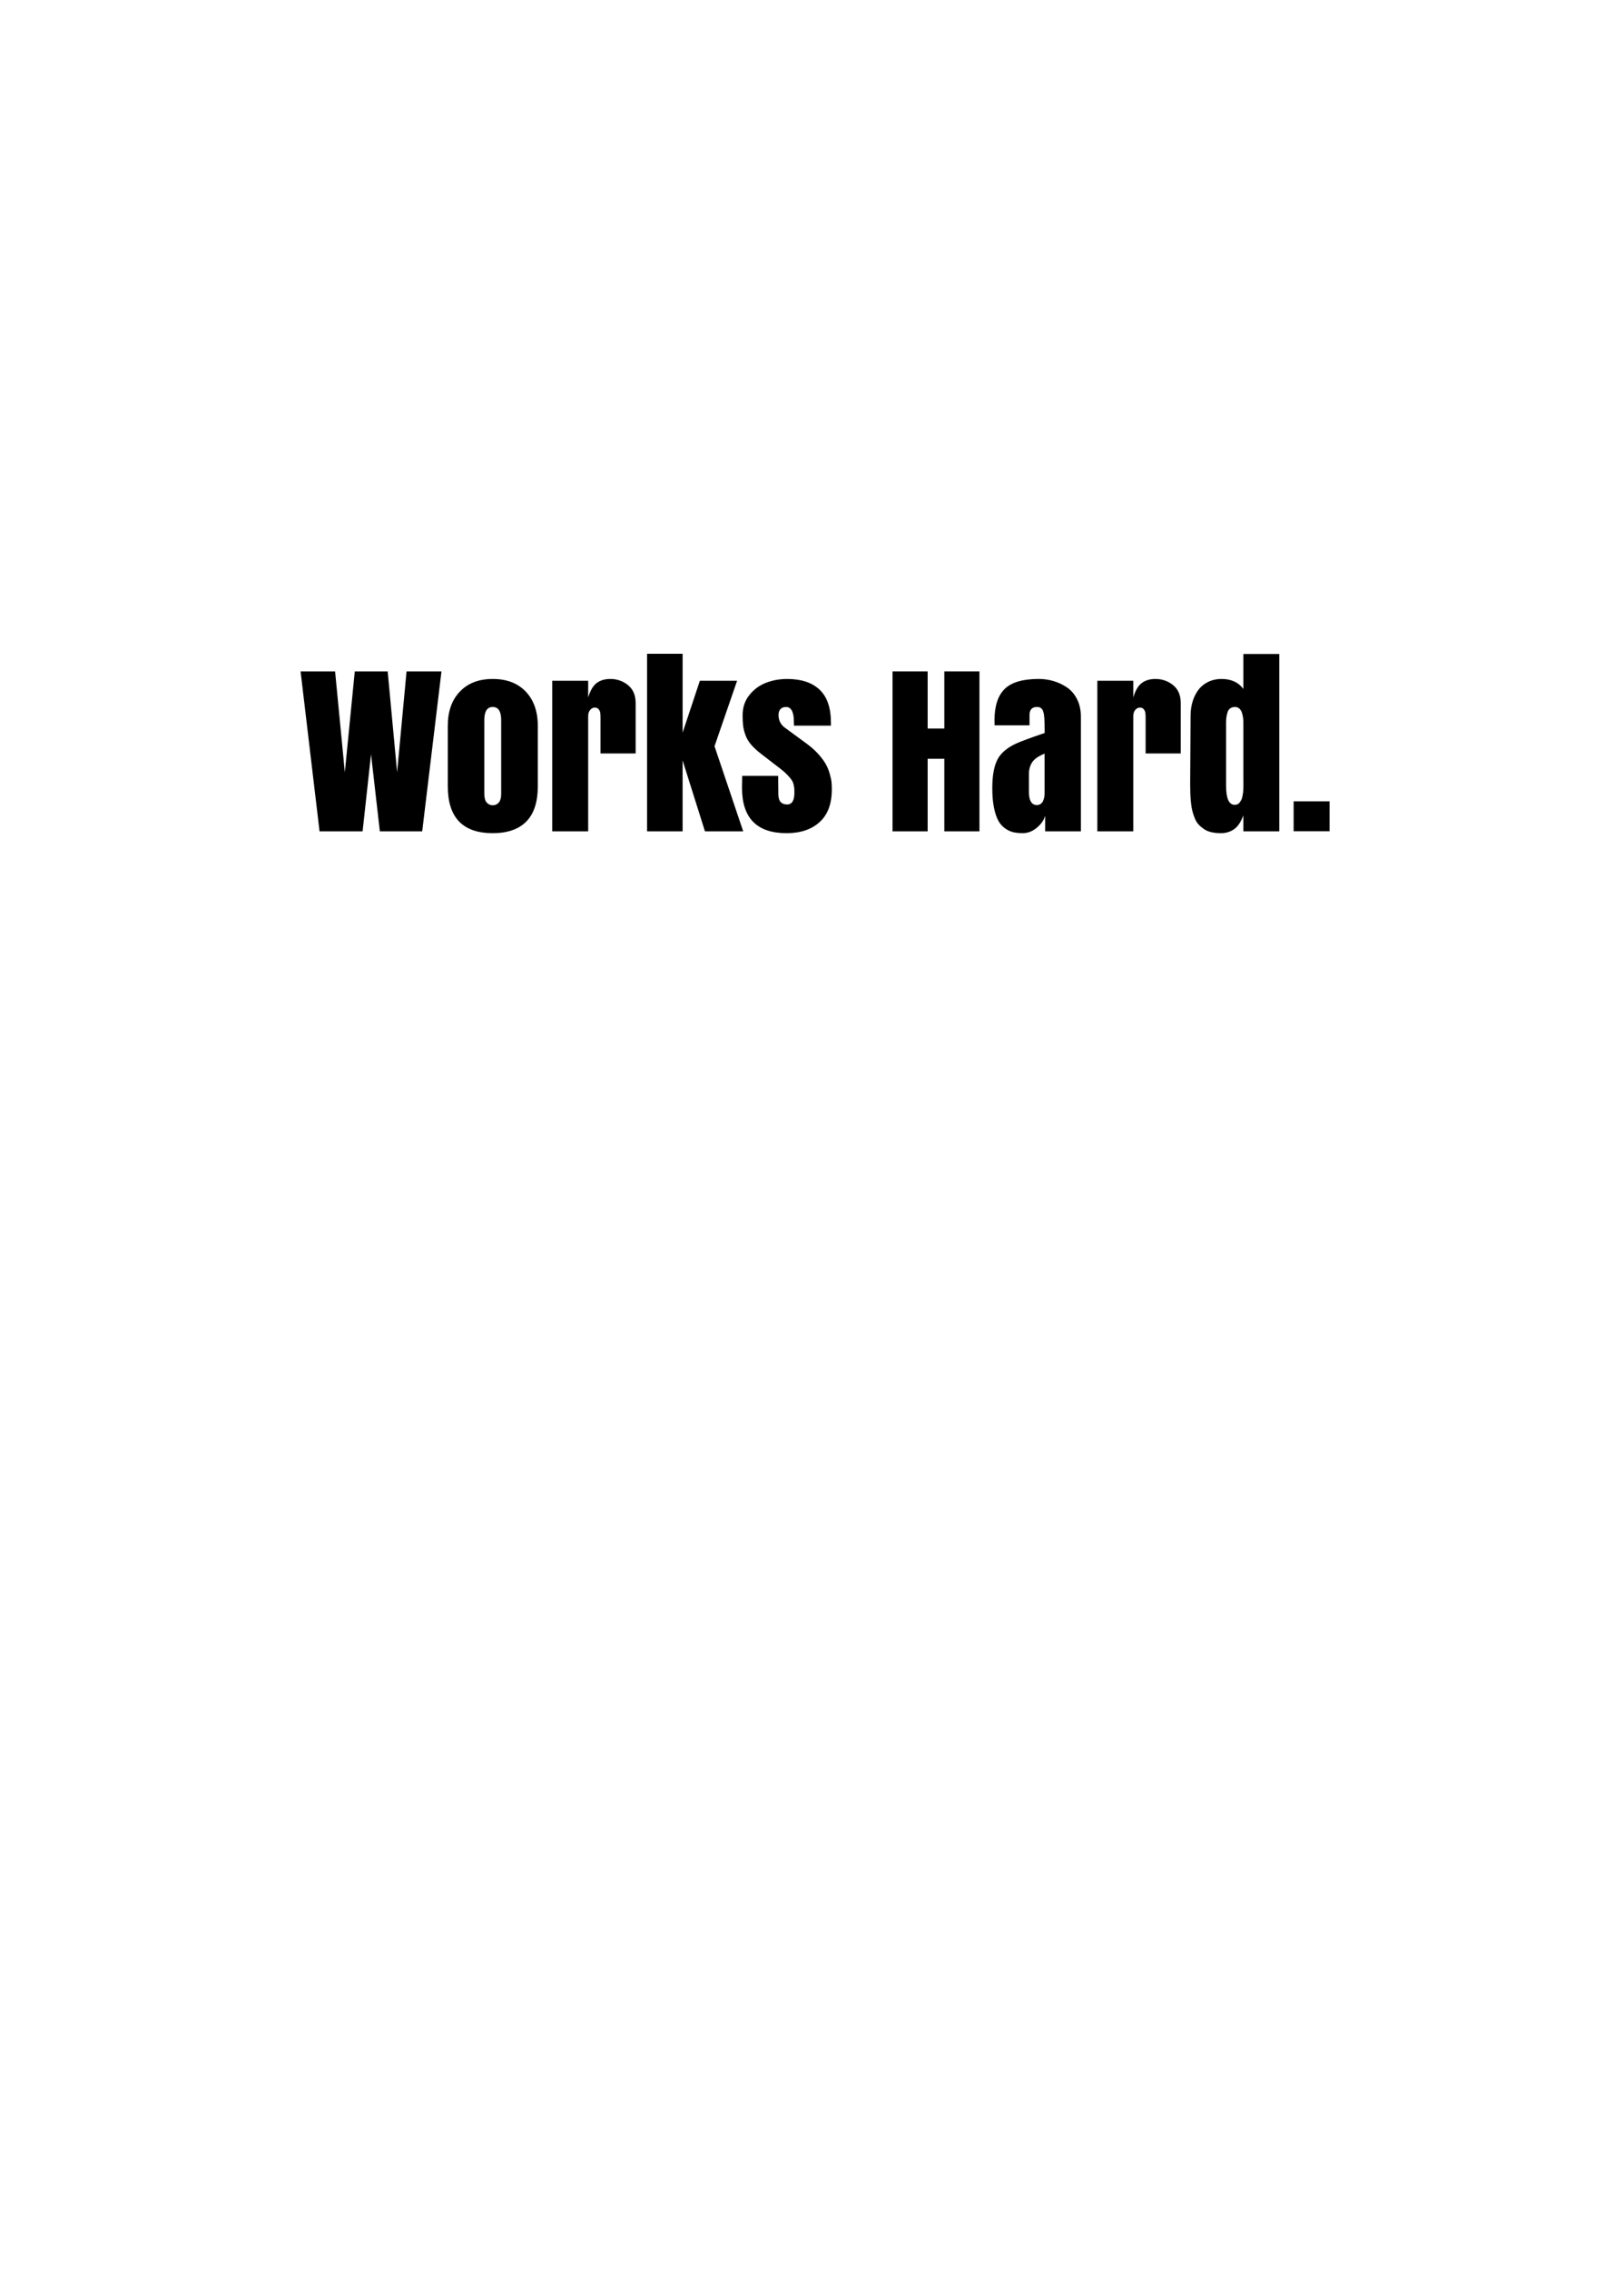 <?xml version="1.0" encoding="utf-8"?>
<!-- Generator: Adobe Illustrator 16.0.0, SVG Export Plug-In . SVG Version: 6.00 Build 0)  -->
<!DOCTYPE svg PUBLIC "-//W3C//DTD SVG 1.1//EN" "http://www.w3.org/Graphics/SVG/1.1/DTD/svg11.dtd">
<svg version="1.1" id="圖層_1" xmlns="http://www.w3.org/2000/svg" xmlns:xlink="http://www.w3.org/1999/xlink" x="0px" y="0px"
	 width="301.139px" height="420.75px" viewBox="0 0 301.139 420.75" enable-background="new 0 0 301.139 420.75"
	 xml:space="preserve">
<g>
	<g>
		<path d="M63.942,143.153l1.843-18.701h6.103l1.75,18.701l1.749-18.701h6.475l-3.572,29.643h-7.854l-1.637-14.291l-1.563,14.291
			h-7.981l-3.518-29.643h6.4L63.942,143.153z"/>
		<path d="M91.37,154.43c-5.558,0-8.336-2.896-8.336-8.69v-11.202c0-2.666,0.743-4.781,2.232-6.345s3.523-2.344,6.104-2.344
			c2.593,0,4.633,0.78,6.123,2.344c1.487,1.563,2.231,3.679,2.231,6.345v11.202c0,2.915-0.709,5.093-2.13,6.531
			C96.173,153.711,94.099,154.43,91.37,154.43z M89.807,133.477v13.641c0,0.744,0.146,1.287,0.438,1.628
			c0.292,0.342,0.667,0.512,1.125,0.512c0.459,0,0.834-0.17,1.126-0.512c0.292-0.341,0.437-0.884,0.437-1.628v-13.641
			c0-1.625-0.521-2.437-1.563-2.437S89.807,131.852,89.807,133.477z"/>
		<path d="M102.404,154.095v-27.911h6.662v3.106c0.373-1.276,0.895-2.171,1.563-2.68c0.67-0.508,1.519-0.762,2.549-0.762
			c1.24,0,2.332,0.381,3.274,1.144c0.941,0.763,1.415,1.87,1.415,3.321v9.342h-6.514v-6.681c0-0.334-0.016-0.617-0.046-0.847
			c-0.031-0.229-0.131-0.449-0.297-0.66c-0.167-0.212-0.407-0.316-0.717-0.316c-0.323,0-0.607,0.143-0.855,0.428
			c-0.249,0.286-0.373,0.677-0.373,1.172v21.344L102.404,154.095L102.404,154.095z"/>
		<path d="M119.989,154.095v-32.917h6.588v14.625l3.199-9.619h6.903l-4.186,12.132l5.32,15.779h-7.09l-4.148-13.156v13.156H119.989
			L119.989,154.095z"/>
		<path d="M147.23,134.501l-0.037-1.061c0-0.249-0.019-0.496-0.057-0.745c-0.037-0.248-0.105-0.506-0.204-0.771
			c-0.1-0.268-0.249-0.481-0.447-0.643c-0.198-0.161-0.435-0.241-0.707-0.241c-0.459,0-0.809,0.13-1.052,0.391
			c-0.242,0.26-0.362,0.626-0.362,1.098c0,0.993,0.396,1.779,1.191,2.363l4.112,3.015c0.818,0.607,1.525,1.246,2.121,1.916
			c0.596,0.67,1.044,1.281,1.349,1.833c0.305,0.552,0.546,1.145,0.726,1.777c0.181,0.632,0.289,1.146,0.326,1.544
			c0.038,0.397,0.057,0.844,0.057,1.34c0,2.668-0.754,4.687-2.262,6.057c-1.508,1.371-3.552,2.057-6.131,2.057
			c-5.508,0-8.262-2.804-8.262-8.411l0.037-2.215h6.662l0.037,3.275c0,0.446,0.053,0.816,0.157,1.107
			c0.105,0.291,0.252,0.499,0.438,0.623c0.186,0.125,0.355,0.205,0.512,0.242c0.155,0.038,0.332,0.056,0.53,0.056
			c0.894,0,1.34-0.726,1.34-2.177c0-0.372-0.006-0.643-0.018-0.81c-0.014-0.167-0.06-0.415-0.141-0.744
			c-0.081-0.328-0.211-0.617-0.391-0.865c-0.18-0.248-0.44-0.552-0.782-0.912c-0.341-0.359-0.771-0.738-1.293-1.136l-3.554-2.735
			c-0.77-0.595-1.394-1.174-1.87-1.739c-0.479-0.564-0.825-1.159-1.042-1.786c-0.217-0.626-0.356-1.19-0.418-1.693
			c-0.063-0.502-0.093-1.15-0.093-1.944c0-1.426,0.408-2.661,1.227-3.703c0.819-1.042,1.839-1.805,3.063-2.288
			c1.221-0.484,2.545-0.726,3.972-0.726c2.618,0,4.624,0.663,6.021,1.991c1.396,1.326,2.094,3.373,2.094,6.141v0.521h-6.85V134.501z
			"/>
		<path d="M172.016,140.642v13.453h-6.512v-29.643h6.512v10.588h3.089v-10.588h6.514v29.643h-6.514v-13.453H172.016L172.016,140.642
			z"/>
		<path d="M184,146.093c0-2.469,0.366-4.322,1.098-5.563c0.633-1.066,1.73-1.967,3.293-2.697c0.793-0.373,2.568-1.03,5.322-1.973
			c0-0.013,0-0.031,0-0.057c0-0.396-0.003-0.719-0.01-0.967c-0.006-0.249-0.012-0.528-0.019-0.838
			c-0.006-0.31-0.016-0.558-0.027-0.744c-0.014-0.187-0.031-0.391-0.057-0.613c-0.024-0.225-0.053-0.395-0.084-0.513
			c-0.031-0.117-0.074-0.248-0.13-0.39c-0.056-0.144-0.118-0.252-0.186-0.327c-0.069-0.074-0.146-0.142-0.232-0.205
			c-0.087-0.061-0.19-0.104-0.307-0.13c-0.118-0.024-0.245-0.036-0.383-0.036c-0.918,0-1.376,0.509-1.376,1.525v1.879h-6.476
			c-0.012-0.21-0.019-0.514-0.019-0.911c0-2.654,0.629-4.6,1.889-5.834c1.258-1.234,3.364-1.851,6.317-1.851
			c0.954,0,1.879,0.133,2.771,0.399c0.895,0.267,1.725,0.664,2.493,1.19c0.769,0.528,1.386,1.257,1.852,2.187
			c0.465,0.931,0.697,1.998,0.697,3.201v21.269h-6.625v-2.902c-0.223,0.817-0.738,1.563-1.543,2.232
			c-0.807,0.67-1.675,1.005-2.604,1.005c-0.671,0-1.261-0.059-1.769-0.177s-1.017-0.357-1.526-0.717
			c-0.508-0.36-0.927-0.84-1.256-1.441c-0.328-0.603-0.595-1.408-0.8-2.42C184.103,148.664,184,147.471,184,146.093z
			 M190.792,143.488v3.256c0,1.65,0.496,2.476,1.489,2.476c0.271,0,0.508-0.075,0.706-0.224c0.198-0.148,0.348-0.342,0.447-0.576
			c0.1-0.236,0.167-0.466,0.205-0.689c0.037-0.223,0.055-0.452,0.055-0.688v-7.35c-1.142,0.459-1.91,0.995-2.307,1.608
			C190.99,141.916,190.792,142.645,190.792,143.488z"/>
		<path d="M203.482,154.095v-27.911h6.662v3.106c0.372-1.276,0.894-2.171,1.563-2.68c0.67-0.508,1.52-0.762,2.549-0.762
			c1.24,0,2.333,0.381,3.274,1.144c0.942,0.763,1.414,1.87,1.414,3.321v9.342h-6.512v-6.681c0-0.334-0.016-0.617-0.047-0.847
			c-0.031-0.229-0.13-0.449-0.298-0.66c-0.167-0.212-0.406-0.316-0.716-0.316c-0.322,0-0.608,0.143-0.856,0.428
			c-0.248,0.286-0.372,0.677-0.372,1.172v21.344L203.482,154.095L203.482,154.095z"/>
		<path d="M220.694,145.219l0.075-12.578c0-0.895,0.117-1.741,0.354-2.541c0.235-0.8,0.583-1.52,1.042-2.158
			c0.458-0.639,1.063-1.147,1.813-1.526c0.751-0.378,1.599-0.566,2.541-0.566c1.774,0,3.12,0.613,4.038,1.841v-6.476h6.662v32.881
			h-6.662v-2.959c-0.471,1.254-1.058,2.115-1.758,2.586c-0.702,0.473-1.499,0.708-2.392,0.708c-0.646,0-1.231-0.059-1.76-0.177
			c-0.526-0.118-0.979-0.305-1.357-0.559c-0.379-0.254-0.713-0.532-1.005-0.837s-0.53-0.686-0.717-1.145
			c-0.186-0.459-0.338-0.909-0.456-1.35c-0.117-0.439-0.208-0.967-0.27-1.581c-0.063-0.614-0.102-1.185-0.121-1.712
			C220.704,146.543,220.694,145.926,220.694,145.219z M227.356,133.942v10.476c0,0.063,0,0.225,0,0.484c0,0.347,0,0.558,0,0.633
			c0,0.024,0,0.05,0,0.074c0,0.025,0,0.05,0,0.074c0,2.332,0.533,3.499,1.601,3.499c0.198,0,0.375-0.038,0.53-0.112
			c0.156-0.074,0.289-0.188,0.4-0.344c0.112-0.155,0.208-0.307,0.289-0.456c0.08-0.149,0.146-0.354,0.195-0.614
			c0.049-0.261,0.09-0.48,0.121-0.66c0.029-0.18,0.05-0.422,0.057-0.726c0.005-0.304,0.011-0.528,0.018-0.67
			c0.007-0.144,0.007-0.36,0-0.651c-0.006-0.292-0.009-0.469-0.009-0.531v-10.476c0-0.285-0.015-0.564-0.046-0.837
			c-0.032-0.273-0.096-0.58-0.196-0.922c-0.1-0.341-0.26-0.617-0.483-0.828c-0.224-0.21-0.502-0.315-0.837-0.315
			c-0.348,0-0.64,0.086-0.874,0.26c-0.236,0.174-0.404,0.419-0.502,0.735c-0.101,0.316-0.167,0.617-0.205,0.902
			C227.374,133.223,227.356,133.558,227.356,133.942z"/>
		<path d="M239.879,154.076v-5.546h6.662v5.546H239.879z"/>
	</g>
</g>
</svg>
